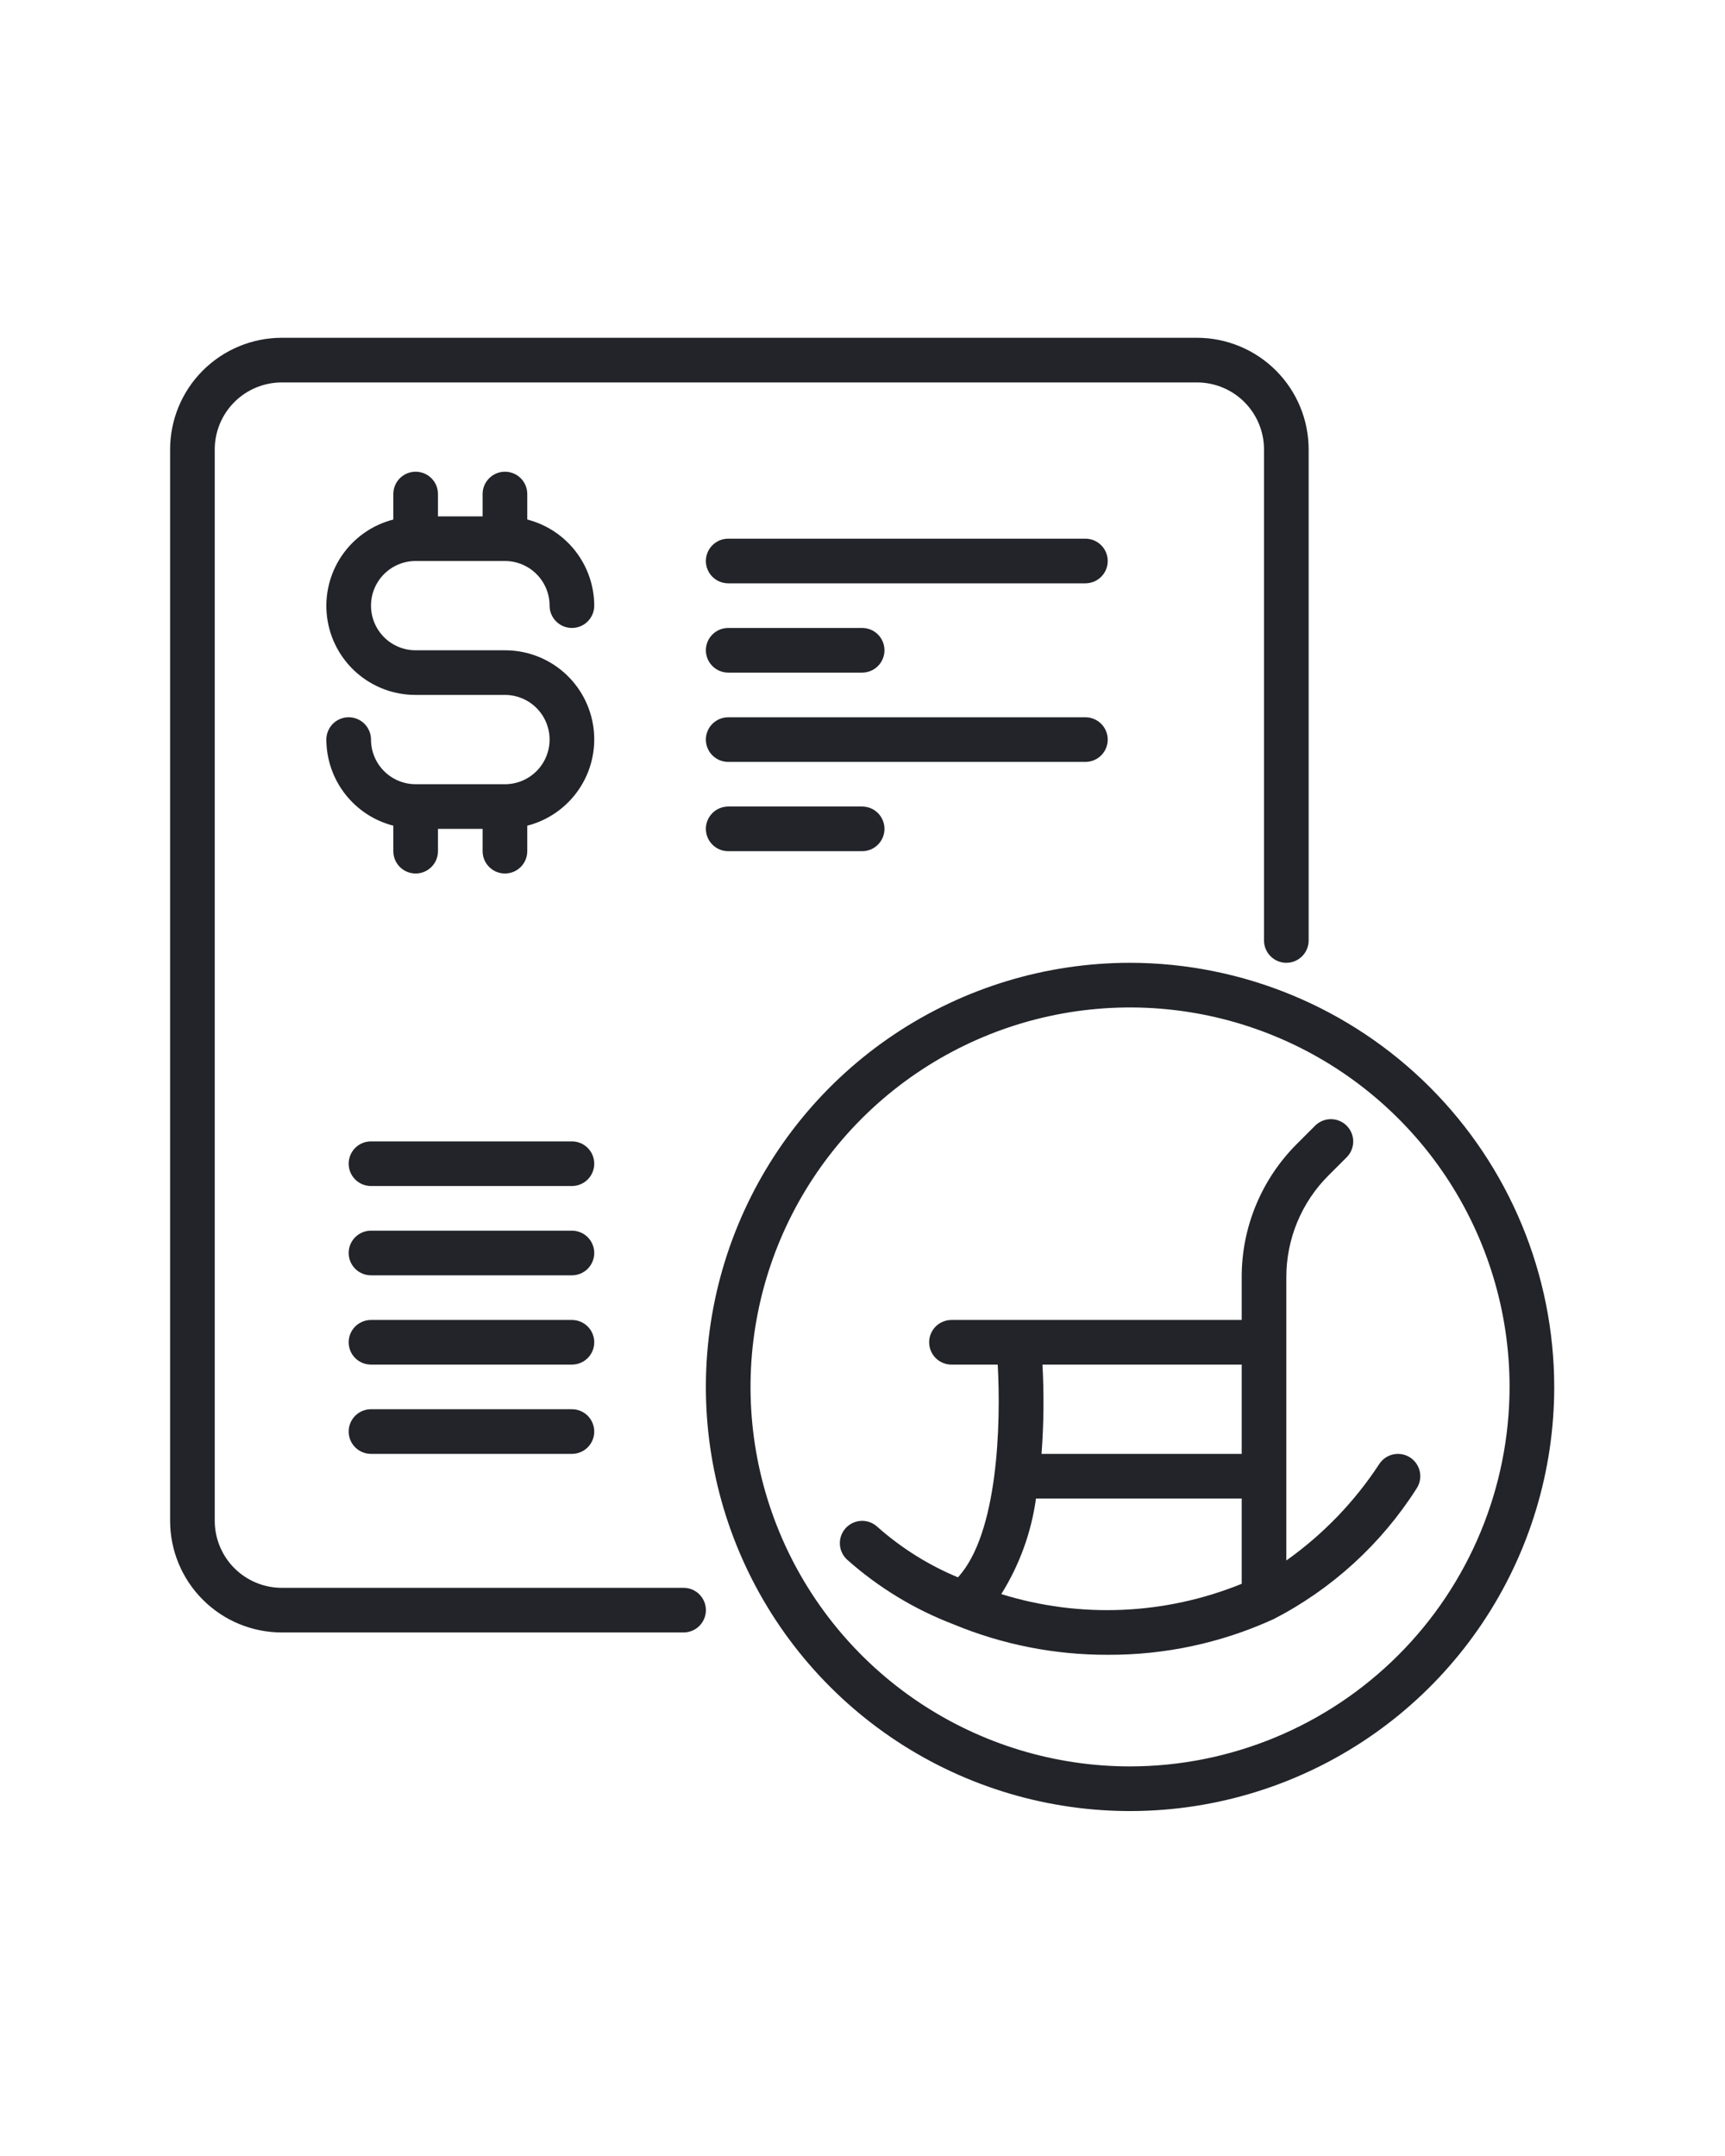 <svg width="80" height="100" viewBox="0 0 80 100" fill="none" xmlns="http://www.w3.org/2000/svg">
<path d="M31.702 73.647H13.065C12.242 73.646 11.452 73.318 10.87 72.736C10.288 72.153 9.96 71.364 9.959 70.54V20.844C9.96 20.02 10.288 19.231 10.87 18.648C11.452 18.066 12.242 17.739 13.065 17.738H55.515C56.338 17.739 57.128 18.066 57.71 18.648C58.292 19.231 58.62 20.02 58.621 20.844V43.621C58.621 43.896 58.73 44.159 58.924 44.353C59.118 44.548 59.382 44.657 59.656 44.657C59.931 44.657 60.194 44.548 60.388 44.353C60.582 44.159 60.691 43.896 60.691 43.621V20.844C60.69 19.471 60.144 18.155 59.173 17.185C58.203 16.215 56.887 15.669 55.515 15.667H13.065C11.693 15.669 10.377 16.215 9.407 17.185C8.436 18.155 7.89 19.471 7.889 20.844V70.54C7.89 71.913 8.436 73.229 9.407 74.199C10.377 75.17 11.693 75.716 13.065 75.717H31.702C31.976 75.717 32.24 75.608 32.434 75.414C32.628 75.22 32.737 74.957 32.737 74.682C32.737 74.407 32.628 74.144 32.434 73.95C32.24 73.756 31.976 73.647 31.702 73.647Z" fill="#222429"/>
<path d="M65.406 67.608C65.293 67.532 65.166 67.48 65.033 67.454C64.899 67.428 64.762 67.428 64.629 67.455C64.495 67.482 64.368 67.534 64.256 67.61C64.143 67.686 64.046 67.784 63.971 67.897C62.826 69.648 61.362 71.168 59.656 72.379V59.249C59.654 58.369 59.826 57.497 60.163 56.684C60.499 55.872 60.994 55.133 61.618 54.513L62.459 53.672C62.651 53.477 62.758 53.215 62.758 52.941C62.757 52.668 62.648 52.406 62.454 52.212C62.261 52.019 61.999 51.91 61.726 51.909C61.452 51.908 61.19 52.016 60.995 52.208L60.154 53.049C59.337 53.861 58.69 54.828 58.249 55.892C57.808 56.956 57.582 58.097 57.586 59.249V61.223H44.126C43.852 61.223 43.588 61.332 43.394 61.526C43.2 61.72 43.091 61.983 43.091 62.258C43.091 62.532 43.2 62.796 43.394 62.99C43.588 63.184 43.852 63.293 44.126 63.293H46.271C46.425 66.048 46.286 71.14 44.426 73.16C43.06 72.593 41.799 71.802 40.692 70.82C40.492 70.633 40.225 70.532 39.951 70.541C39.676 70.55 39.417 70.668 39.229 70.868C39.041 71.069 38.941 71.336 38.95 71.61C38.959 71.885 39.077 72.144 39.277 72.332C40.727 73.625 42.4 74.643 44.215 75.338C46.483 76.279 48.917 76.76 51.373 76.753C54.009 76.766 56.616 76.209 59.016 75.12L59.029 75.115L59.052 75.106C61.765 73.709 64.057 71.617 65.695 69.043C65.847 68.814 65.902 68.535 65.848 68.266C65.794 67.996 65.635 67.76 65.406 67.608ZM57.586 63.293V67.435H48.303C48.407 66.057 48.422 64.673 48.346 63.293H57.586ZM46.436 73.938C47.279 72.59 47.828 71.08 48.046 69.505H57.586V73.46C54.036 74.905 50.096 75.074 46.436 73.938Z" fill="#222429"/>
<path d="M52.408 44.657C48.517 44.657 44.714 45.811 41.479 47.972C38.244 50.134 35.723 53.206 34.234 56.801C32.745 60.395 32.355 64.351 33.114 68.167C33.873 71.983 35.747 75.488 38.498 78.239C41.249 80.99 44.754 82.864 48.57 83.623C52.386 84.382 56.341 83.992 59.936 82.503C63.531 81.014 66.603 78.493 68.764 75.258C70.926 72.023 72.08 68.219 72.08 64.329C72.074 59.113 69.999 54.113 66.311 50.425C62.623 46.738 57.623 44.663 52.408 44.657ZM52.408 81.93C48.927 81.93 45.524 80.897 42.629 78.963C39.735 77.029 37.479 74.281 36.147 71.064C34.815 67.848 34.466 64.309 35.145 60.895C35.824 57.481 37.501 54.345 39.962 51.883C42.424 49.422 45.56 47.745 48.974 47.066C52.388 46.387 55.927 46.736 59.144 48.068C62.36 49.4 65.109 51.656 67.043 54.55C68.977 57.445 70.009 60.848 70.009 64.329C70.004 68.995 68.148 73.469 64.848 76.769C61.548 80.069 57.074 81.925 52.408 81.93Z" fill="#222429"/>
<path d="M19.276 26.02H23.418C23.967 26.021 24.493 26.239 24.881 26.627C25.27 27.016 25.488 27.542 25.488 28.091C25.488 28.366 25.597 28.629 25.792 28.823C25.986 29.017 26.249 29.126 26.524 29.126C26.798 29.126 27.062 29.017 27.256 28.823C27.45 28.629 27.559 28.366 27.559 28.091C27.556 27.175 27.25 26.287 26.688 25.564C26.126 24.841 25.34 24.325 24.453 24.097V22.914C24.453 22.64 24.344 22.376 24.15 22.182C23.956 21.988 23.692 21.879 23.418 21.879C23.143 21.879 22.88 21.988 22.686 22.182C22.491 22.376 22.382 22.64 22.382 22.914V23.95H20.312V22.914C20.312 22.64 20.203 22.376 20.008 22.182C19.814 21.988 19.551 21.879 19.276 21.879C19.002 21.879 18.738 21.988 18.544 22.182C18.35 22.376 18.241 22.64 18.241 22.914V24.097C17.265 24.347 16.415 24.945 15.849 25.778C15.283 26.611 15.041 27.622 15.168 28.622C15.295 29.621 15.783 30.539 16.539 31.204C17.296 31.869 18.269 32.235 19.276 32.232H23.418C23.967 32.232 24.494 32.451 24.882 32.839C25.27 33.227 25.488 33.754 25.488 34.303C25.488 34.852 25.27 35.379 24.882 35.767C24.494 36.156 23.967 36.374 23.418 36.374H19.276C18.727 36.373 18.201 36.155 17.813 35.767C17.424 35.379 17.206 34.852 17.206 34.303C17.206 34.029 17.096 33.765 16.902 33.571C16.708 33.377 16.445 33.268 16.17 33.268C15.896 33.268 15.632 33.377 15.438 33.571C15.244 33.765 15.135 34.029 15.135 34.303C15.138 35.219 15.444 36.108 16.006 36.83C16.568 37.553 17.354 38.069 18.241 38.297V39.48C18.241 39.754 18.35 40.018 18.544 40.212C18.738 40.406 19.002 40.515 19.276 40.515C19.551 40.515 19.814 40.406 20.008 40.212C20.203 40.018 20.312 39.754 20.312 39.48V38.444H22.382V39.48C22.382 39.754 22.491 40.018 22.686 40.212C22.88 40.406 23.143 40.515 23.418 40.515C23.692 40.515 23.956 40.406 24.15 40.212C24.344 40.018 24.453 39.754 24.453 39.48V38.297C25.429 38.047 26.279 37.449 26.845 36.616C27.411 35.783 27.653 34.772 27.526 33.773C27.399 32.773 26.911 31.855 26.155 31.19C25.398 30.525 24.425 30.16 23.418 30.162H19.276C18.727 30.162 18.2 29.944 17.812 29.555C17.424 29.167 17.206 28.64 17.206 28.091C17.206 27.542 17.424 27.015 17.812 26.627C18.2 26.238 18.727 26.02 19.276 26.02Z" fill="#222429"/>
<path d="M50.337 24.985H33.772C33.497 24.985 33.234 25.094 33.04 25.289C32.845 25.483 32.736 25.746 32.736 26.021C32.736 26.295 32.845 26.559 33.04 26.753C33.234 26.947 33.497 27.056 33.772 27.056H50.337C50.612 27.056 50.875 26.947 51.069 26.753C51.264 26.559 51.373 26.295 51.373 26.021C51.373 25.746 51.264 25.483 51.069 25.289C50.875 25.094 50.612 24.985 50.337 24.985Z" fill="#222429"/>
<path d="M33.772 31.197H39.984C40.258 31.197 40.522 31.088 40.716 30.893C40.91 30.699 41.019 30.436 41.019 30.161C41.019 29.887 40.91 29.623 40.716 29.429C40.522 29.235 40.258 29.126 39.984 29.126H33.772C33.497 29.126 33.234 29.235 33.04 29.429C32.845 29.623 32.736 29.887 32.736 30.161C32.736 30.436 32.845 30.699 33.04 30.893C33.234 31.088 33.497 31.197 33.772 31.197Z" fill="#222429"/>
<path d="M51.373 34.304C51.373 34.029 51.264 33.766 51.069 33.572C50.875 33.378 50.612 33.269 50.337 33.269H33.772C33.497 33.269 33.234 33.378 33.04 33.572C32.845 33.766 32.736 34.029 32.736 34.304C32.736 34.578 32.845 34.842 33.04 35.036C33.234 35.23 33.497 35.339 33.772 35.339H50.337C50.612 35.339 50.875 35.23 51.069 35.036C51.264 34.842 51.373 34.578 51.373 34.304Z" fill="#222429"/>
<path d="M33.772 37.409C33.497 37.409 33.234 37.518 33.04 37.712C32.845 37.907 32.736 38.17 32.736 38.444C32.736 38.719 32.845 38.983 33.04 39.177C33.234 39.371 33.497 39.48 33.772 39.48H39.984C40.258 39.48 40.522 39.371 40.716 39.177C40.91 38.983 41.019 38.719 41.019 38.444C41.019 38.17 40.91 37.907 40.716 37.712C40.522 37.518 40.258 37.409 39.984 37.409H33.772Z" fill="#222429"/>
<path d="M26.523 52.94H17.205C16.931 52.94 16.667 53.048 16.473 53.243C16.279 53.437 16.17 53.7 16.17 53.975C16.17 54.249 16.279 54.513 16.473 54.707C16.667 54.901 16.931 55.01 17.205 55.01H26.523C26.798 55.01 27.061 54.901 27.256 54.707C27.45 54.513 27.559 54.249 27.559 53.975C27.559 53.7 27.45 53.437 27.256 53.243C27.061 53.048 26.798 52.94 26.523 52.94Z" fill="#222429"/>
<path d="M26.523 57.081H17.205C16.931 57.081 16.667 57.19 16.473 57.384C16.279 57.578 16.17 57.842 16.17 58.116C16.17 58.391 16.279 58.654 16.473 58.849C16.667 59.043 16.931 59.152 17.205 59.152H26.523C26.798 59.152 27.061 59.043 27.256 58.849C27.45 58.654 27.559 58.391 27.559 58.116C27.559 57.842 27.45 57.578 27.256 57.384C27.061 57.19 26.798 57.081 26.523 57.081Z" fill="#222429"/>
<path d="M26.523 61.223H17.205C16.931 61.223 16.667 61.332 16.473 61.526C16.279 61.72 16.17 61.983 16.17 62.258C16.17 62.533 16.279 62.796 16.473 62.99C16.667 63.184 16.931 63.293 17.205 63.293H26.523C26.798 63.293 27.061 63.184 27.256 62.99C27.45 62.796 27.559 62.533 27.559 62.258C27.559 61.983 27.45 61.72 27.256 61.526C27.061 61.332 26.798 61.223 26.523 61.223Z" fill="#222429"/>
<path d="M26.523 65.363H17.205C16.931 65.363 16.667 65.472 16.473 65.666C16.279 65.861 16.17 66.124 16.17 66.399C16.17 66.673 16.279 66.937 16.473 67.131C16.667 67.325 16.931 67.434 17.205 67.434H26.523C26.798 67.434 27.061 67.325 27.256 67.131C27.45 66.937 27.559 66.673 27.559 66.399C27.559 66.124 27.45 65.861 27.256 65.666C27.061 65.472 26.798 65.363 26.523 65.363Z" fill="#222429"/>
</svg>
